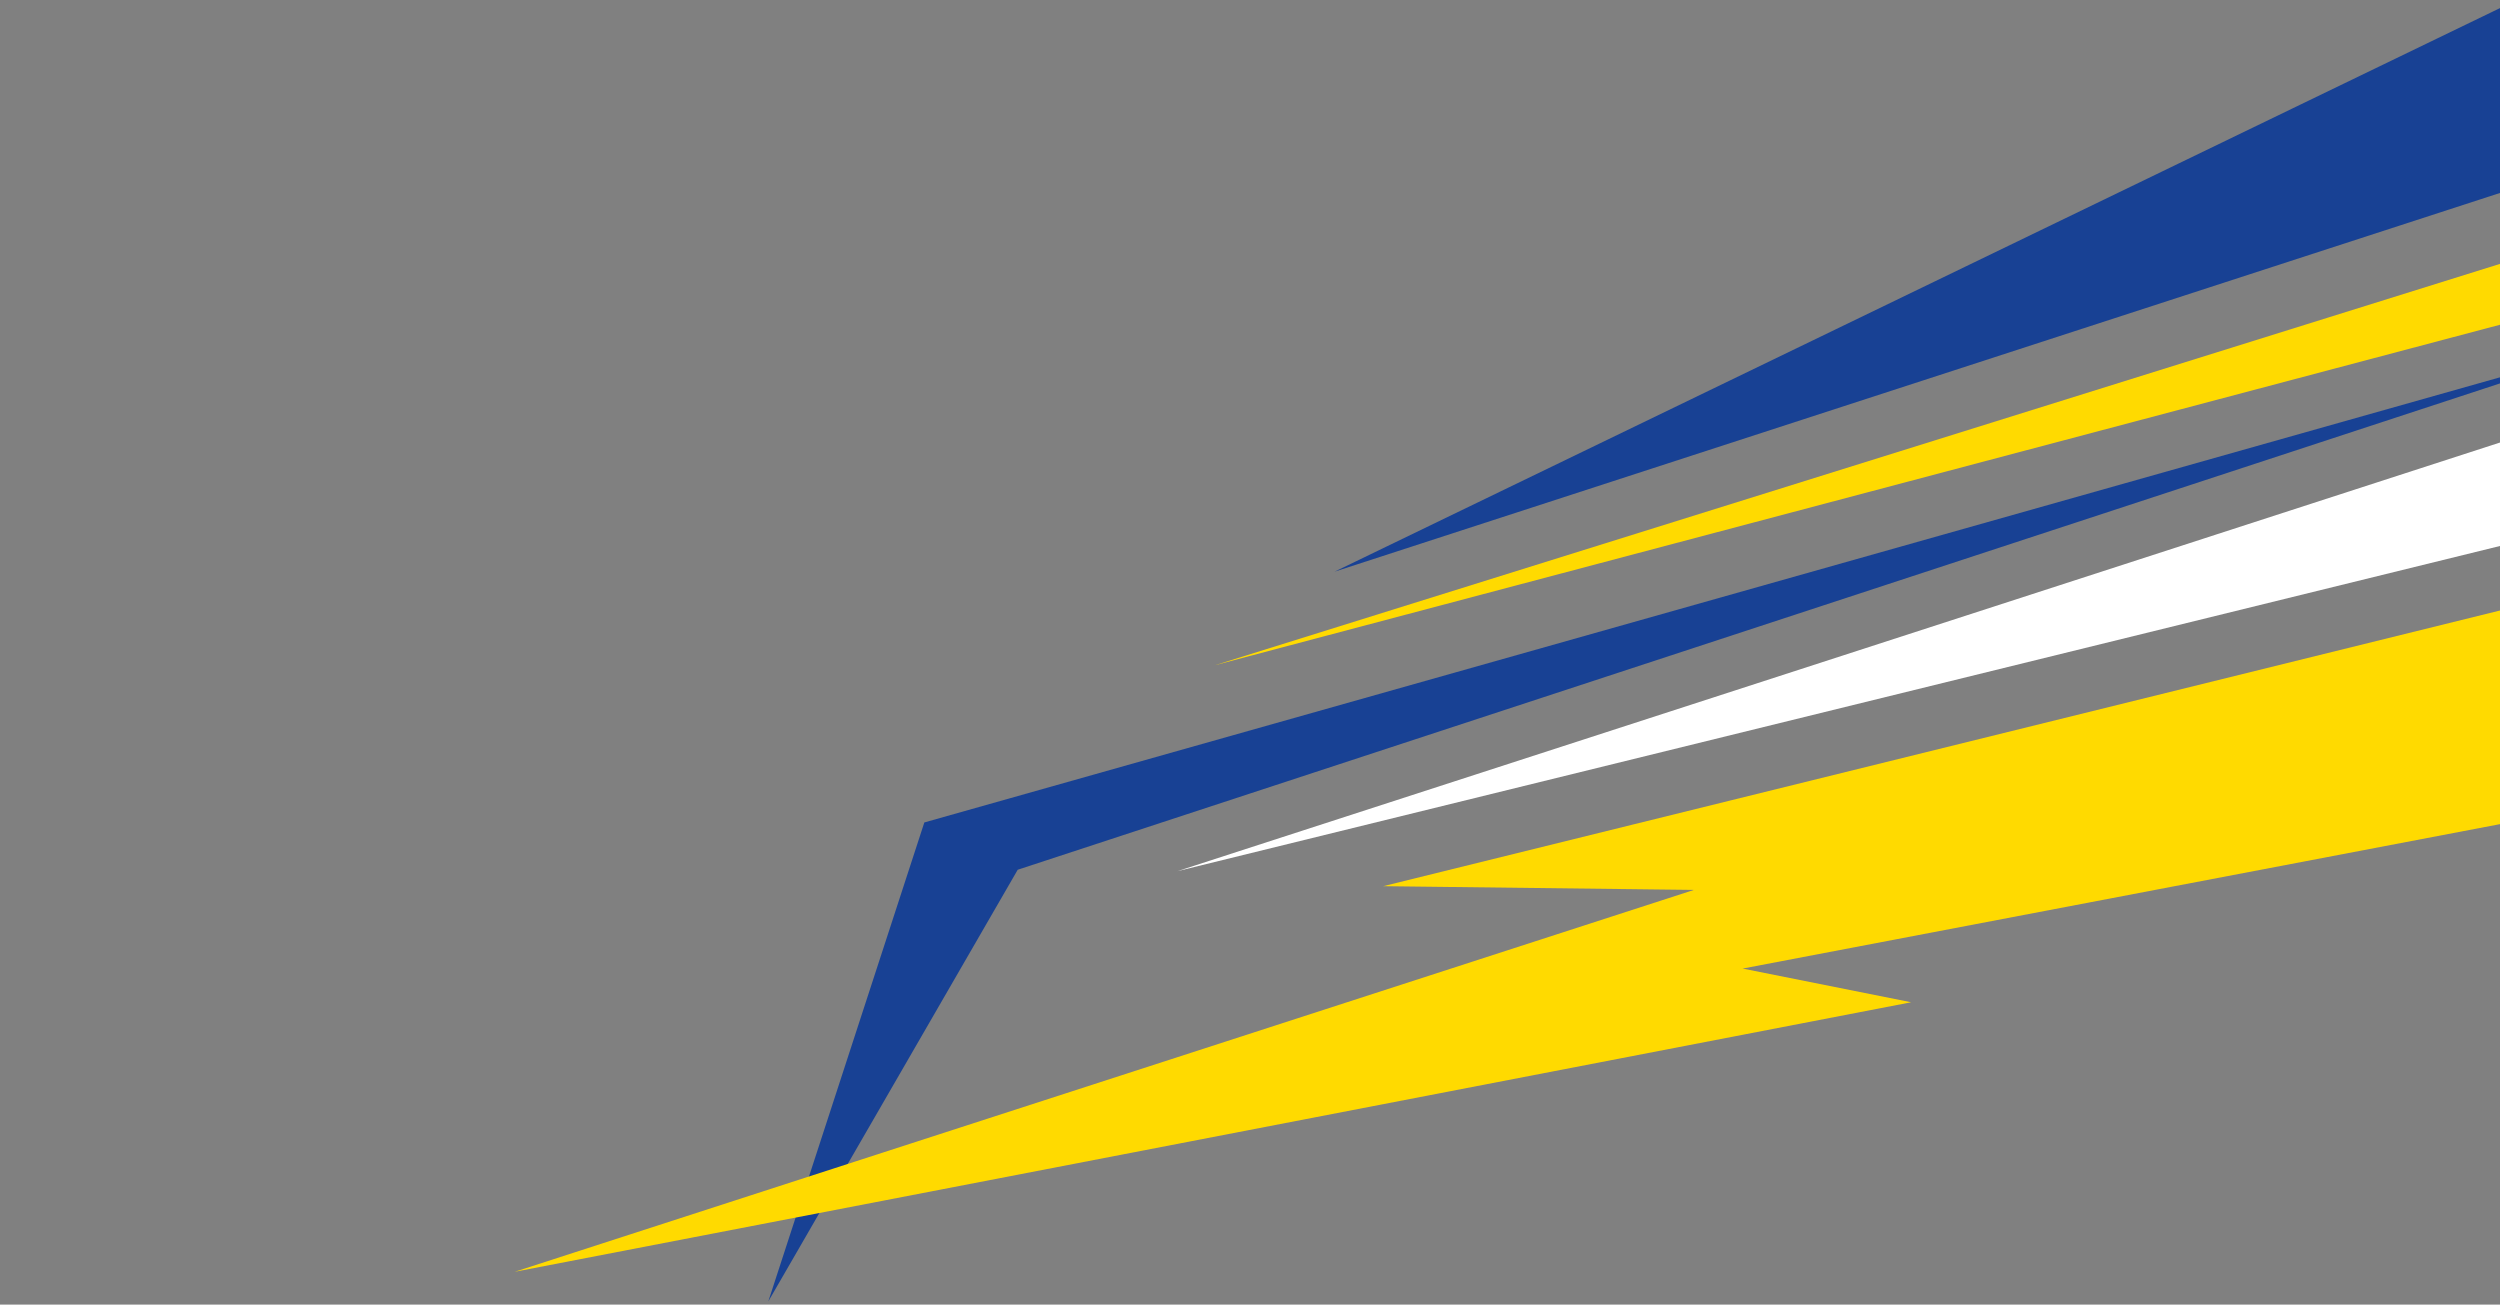 <svg xmlns="http://www.w3.org/2000/svg" viewBox="0 0 509.15 265.69"><rect x="0" y="0" width="509.15" height="265.69" fill="#808080" stroke="none"/><polygon points="156.47 265.05 188.25 167.5 536.38 69.15 207.27 177.13 156.47 265.05 156.47 265.05" style="fill: #184194"></polygon><polygon points="515.03 88.22 239.76 177.43 518.85 108.81 515.03 88.22" style="fill: #fff"></polygon><polygon points="522.66 121 281.7 180.48 344.99 181.24 104.8 259.02 389.22 204.12 354.9 197.26 534.86 162.94 522.66 121" style="fill: #ffda00"></polygon><polygon points="513.51 52.38 247.39 135.49 515.03 64.58 513.51 52.38" style="fill: #ffda00"></polygon><polygon points="544.73 -15.56 271.79 116.43 605.8 7.89 544.73 -15.56" style="fill: #184194"></polygon><rect x="19.31" y="55.91" width="481.76" height="185.29" style="fill: none"></rect></svg>